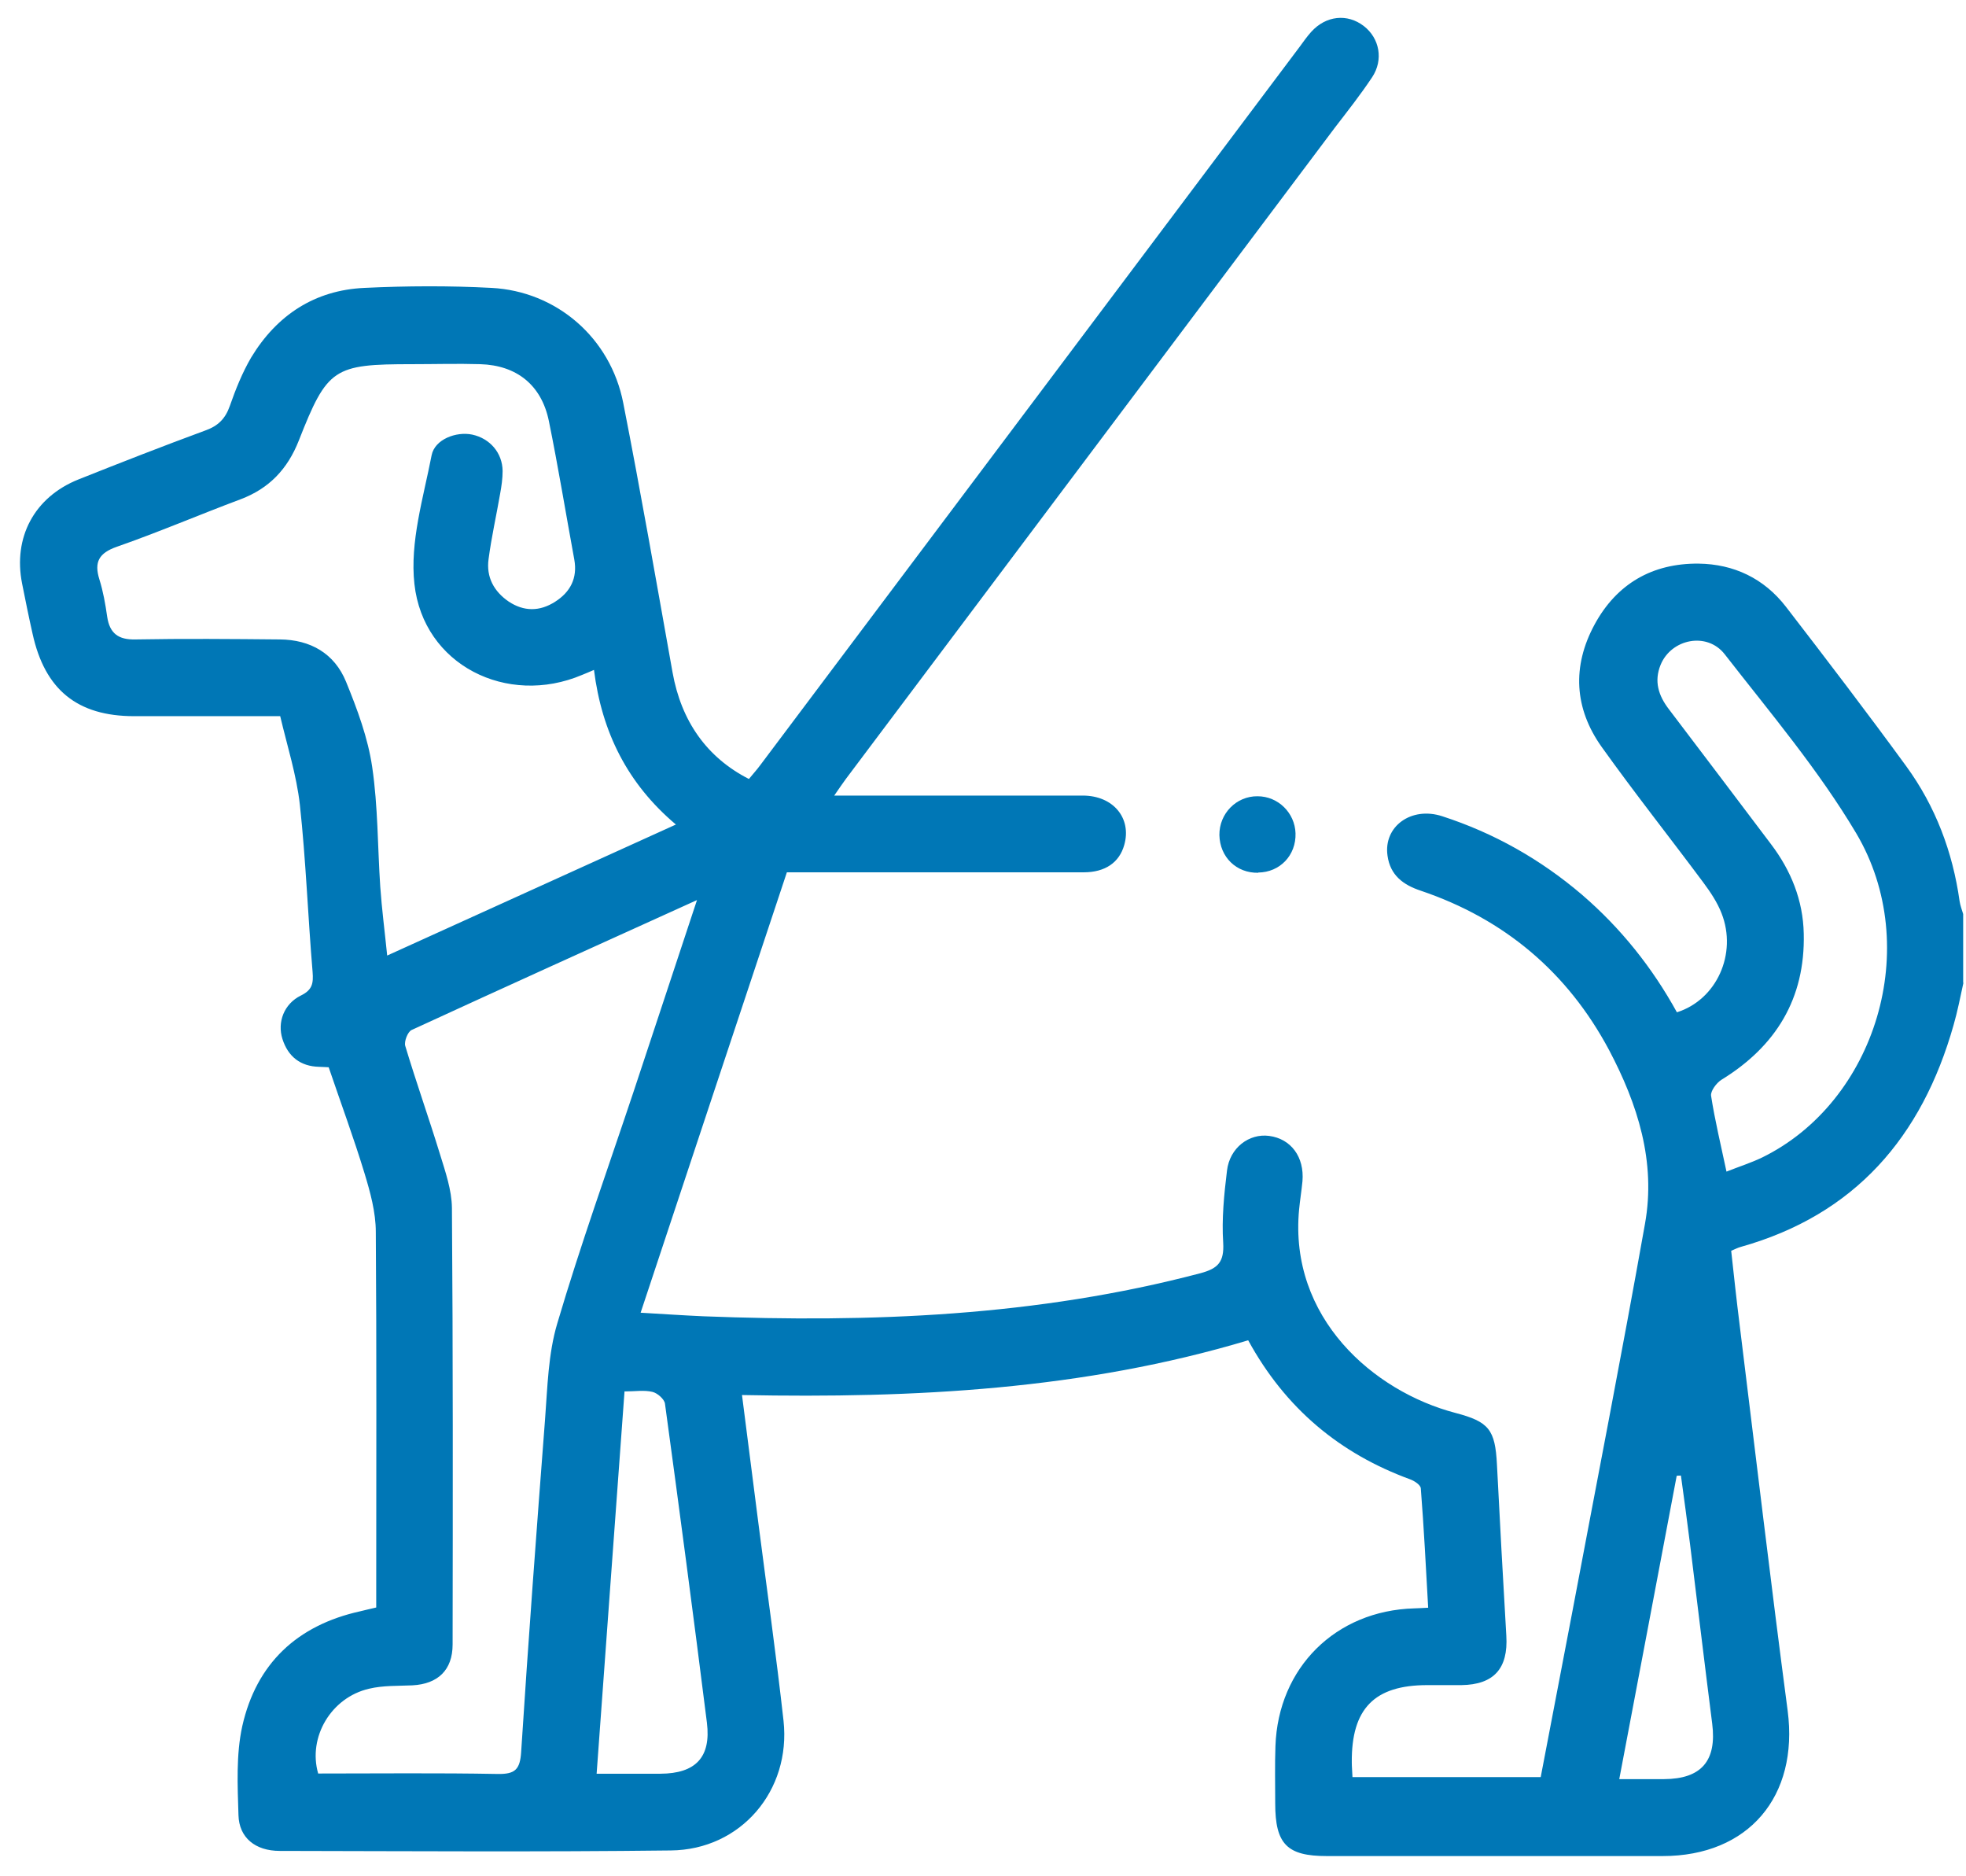 <svg xmlns="http://www.w3.org/2000/svg" xmlns:xlink="http://www.w3.org/1999/xlink" width="87px" height="83px" viewBox="0 0 87 83"><title>step-1</title><g id="Page-1" stroke="none" stroke-width="1" fill="none" fill-rule="evenodd"><g id="step-1" transform="translate(0.885, 0.79)" fill="#0077B6" fill-rule="nonzero"><path d="M86,42.696 C85.862,43.321 85.743,43.947 85.565,44.562 C84.162,49.515 81.198,52.959 76.139,54.378 C76.03,54.408 75.931,54.458 75.724,54.547 C75.842,55.629 75.961,56.731 76.099,57.833 C76.801,63.52 77.473,69.217 78.223,74.894 C78.718,78.686 76.494,81.326 72.69,81.326 C67.74,81.326 62.779,81.326 57.829,81.326 C56.07,81.326 55.546,80.8 55.546,78.994 C55.546,78.15 55.526,77.306 55.556,76.463 C55.675,72.989 58.224,70.468 61.692,70.368 C61.86,70.368 62.028,70.349 62.315,70.339 C62.216,68.572 62.127,66.815 61.989,65.058 C61.979,64.909 61.712,64.731 61.524,64.661 C58.402,63.52 56.001,61.525 54.35,58.507 C47.068,60.691 39.588,61.078 31.95,60.929 C32.197,62.865 32.434,64.711 32.671,66.567 C33.047,69.495 33.462,72.413 33.788,75.341 C34.124,78.428 31.9,81.048 28.798,81.078 C23.027,81.147 17.266,81.108 11.496,81.098 C10.409,81.098 9.697,80.512 9.668,79.52 C9.628,78.209 9.559,76.84 9.836,75.579 C10.458,72.81 12.266,71.113 15.053,70.497 C15.27,70.448 15.488,70.388 15.764,70.329 L15.764,69.406 C15.764,64.175 15.784,58.944 15.745,53.713 C15.745,52.84 15.498,51.947 15.241,51.103 C14.766,49.545 14.203,48.026 13.66,46.428 C13.561,46.428 13.393,46.408 13.235,46.408 C12.405,46.388 11.861,45.952 11.614,45.178 C11.377,44.433 11.683,43.619 12.434,43.252 C12.938,43.004 12.988,42.716 12.948,42.21 C12.741,39.748 12.652,37.277 12.385,34.815 C12.237,33.495 11.822,32.205 11.515,30.895 C9.253,30.895 7.158,30.895 5.053,30.895 C2.533,30.895 1.101,29.724 0.557,27.252 C0.389,26.508 0.241,25.773 0.093,25.029 C-0.312,22.994 0.626,21.208 2.583,20.423 C4.45,19.679 6.328,18.945 8.215,18.25 C8.768,18.051 9.085,17.734 9.282,17.178 C9.539,16.443 9.836,15.699 10.231,15.024 C11.367,13.148 13.047,12.046 15.241,11.947 C17.108,11.858 18.996,11.848 20.863,11.947 C23.748,12.096 26.13,14.16 26.693,17.029 C27.474,20.999 28.165,24.979 28.877,28.959 C29.262,31.113 30.389,32.721 32.256,33.674 C32.414,33.475 32.602,33.277 32.76,33.059 C40.714,22.468 48.669,11.878 56.623,1.287 C56.791,1.059 56.949,0.831 57.137,0.622 C57.789,-0.102 58.738,-0.202 59.469,0.364 C60.161,0.9 60.348,1.853 59.835,2.627 C59.321,3.401 58.748,4.126 58.184,4.86 C50.971,14.468 43.758,24.066 36.545,33.674 C36.396,33.872 36.268,34.071 36.031,34.408 C36.446,34.408 36.742,34.408 37.039,34.408 C40.369,34.408 43.699,34.408 47.029,34.408 C48.382,34.408 49.202,35.411 48.866,36.592 C48.649,37.366 48.027,37.803 47.068,37.803 C42.898,37.803 38.728,37.803 34.558,37.803 C34.361,37.803 34.173,37.803 33.936,37.803 C31.782,44.274 29.638,50.736 27.464,57.287 C28.472,57.346 29.361,57.406 30.24,57.445 C37.651,57.733 45.013,57.445 52.236,55.54 C53.017,55.331 53.293,55.043 53.244,54.19 C53.175,53.138 53.283,52.056 53.412,51.004 C53.53,49.991 54.39,49.346 55.279,49.465 C56.248,49.594 56.841,50.398 56.752,51.47 C56.712,51.887 56.643,52.304 56.603,52.721 C56.149,57.505 59.884,60.77 63.53,61.723 C65.002,62.11 65.279,62.458 65.358,63.996 C65.487,66.527 65.625,69.048 65.773,71.579 C65.862,73.028 65.22,73.743 63.787,73.763 C63.283,73.763 62.779,73.763 62.275,73.763 C59.933,73.763 58.916,74.805 58.935,77.177 C58.935,77.376 58.955,77.564 58.965,77.832 L67.295,77.832 C67.749,75.44 68.214,73.048 68.668,70.656 C69.755,64.89 70.882,59.133 71.909,53.356 C72.403,50.607 71.583,48.056 70.319,45.664 C68.481,42.22 65.684,39.867 61.989,38.617 C61.208,38.359 60.635,37.932 60.516,37.068 C60.329,35.778 61.564,34.875 62.937,35.322 C65.23,36.066 67.285,37.227 69.123,38.795 C70.842,40.274 72.235,42.021 73.322,43.996 C75.081,43.441 76,41.406 75.299,39.619 C75.111,39.133 74.805,38.676 74.488,38.25 C72.996,36.245 71.445,34.289 69.992,32.255 C68.777,30.547 68.678,28.691 69.676,26.845 C70.654,25.039 72.235,24.126 74.281,24.146 C75.842,24.165 77.176,24.801 78.144,26.051 C79.943,28.384 81.731,30.726 83.47,33.108 C84.765,34.885 85.526,36.9 85.832,39.083 C85.862,39.272 85.931,39.46 85.99,39.649 L85.99,42.686 L86,42.696 Z M25.418,28.84 C25.171,28.949 25.023,29.009 24.875,29.069 C21.555,30.478 17.849,28.632 17.454,25.049 C17.247,23.193 17.849,21.237 18.215,19.352 C18.353,18.647 19.302,18.289 20.013,18.438 C20.794,18.607 21.347,19.242 21.357,20.046 C21.357,20.384 21.308,20.721 21.248,21.049 C21.08,22.021 20.863,22.974 20.735,23.947 C20.626,24.741 20.972,25.376 21.624,25.823 C22.296,26.27 22.997,26.27 23.679,25.833 C24.351,25.406 24.677,24.791 24.529,23.967 C24.153,21.922 23.818,19.868 23.403,17.833 C23.076,16.245 21.98,15.371 20.369,15.322 C19.361,15.292 18.353,15.322 17.345,15.322 C13.877,15.322 13.6,15.491 12.336,18.706 C11.842,19.957 11.031,20.82 9.766,21.297 C7.938,21.982 6.13,22.756 4.282,23.401 C3.492,23.679 3.274,24.076 3.512,24.84 C3.68,25.376 3.778,25.932 3.857,26.488 C3.966,27.232 4.352,27.52 5.112,27.5 C7.237,27.461 9.371,27.48 11.496,27.5 C12.849,27.51 13.917,28.116 14.43,29.376 C14.924,30.587 15.399,31.858 15.586,33.148 C15.843,34.895 15.824,36.671 15.942,38.438 C16.011,39.421 16.14,40.413 16.249,41.485 C20.577,39.52 24.756,37.624 29.025,35.689 C26.881,33.882 25.744,31.6 25.399,28.84 L25.418,28.84 Z M29.974,39.024 C25.616,40.999 21.466,42.875 17.326,44.781 C17.158,44.86 16.99,45.287 17.049,45.485 C17.533,47.093 18.096,48.681 18.59,50.289 C18.828,51.063 19.104,51.857 19.114,52.651 C19.163,59.093 19.154,65.535 19.144,71.966 C19.144,73.098 18.492,73.713 17.365,73.773 C16.723,73.803 16.071,73.773 15.448,73.922 C13.768,74.309 12.731,76.066 13.195,77.674 C15.834,77.674 18.492,77.644 21.15,77.694 C21.901,77.703 22.128,77.505 22.177,76.721 C22.493,71.808 22.859,66.904 23.235,62.001 C23.343,60.582 23.373,59.103 23.778,57.753 C24.796,54.309 26.011,50.924 27.148,47.52 C28.066,44.761 28.976,41.991 29.964,39.014 L29.974,39.024 Z M75.516,51.044 C76.069,50.825 76.603,50.656 77.097,50.418 C82.117,47.957 84.231,41.098 81.257,36.076 C79.587,33.267 77.453,30.746 75.437,28.155 C74.656,27.153 73.075,27.471 72.601,28.622 C72.305,29.346 72.502,29.982 72.967,30.587 C74.479,32.572 75.98,34.567 77.482,36.552 C78.372,37.724 78.905,39.044 78.935,40.513 C79.004,43.391 77.7,45.505 75.289,46.984 C75.071,47.123 74.805,47.48 74.834,47.689 C75.002,48.771 75.259,49.833 75.516,51.044 L75.516,51.044 Z M26.752,60.761 C26.337,66.398 25.932,72.006 25.517,77.683 C26.555,77.683 27.444,77.683 28.343,77.683 C29.894,77.674 30.586,76.959 30.398,75.43 C29.806,70.716 29.183,66.011 28.541,61.306 C28.511,61.108 28.205,60.84 27.987,60.79 C27.622,60.701 27.217,60.77 26.762,60.77 L26.752,60.761 Z M70.773,77.922 C71.534,77.922 72.147,77.922 72.759,77.922 C74.409,77.912 75.091,77.108 74.884,75.47 C74.548,72.83 74.231,70.18 73.905,67.54 C73.777,66.517 73.639,65.505 73.5,64.493 C73.441,64.493 73.372,64.493 73.313,64.502 C72.473,68.929 71.643,73.346 70.773,77.912 L70.773,77.922 Z" id="Shape"></path><path d="M54.795,37.823 C53.827,37.843 53.096,37.128 53.076,36.155 C53.066,35.202 53.827,34.428 54.765,34.438 C55.675,34.438 56.416,35.173 56.445,36.076 C56.475,37.049 55.754,37.803 54.795,37.813 L54.795,37.823 Z" id="Path"></path></g></g></svg>